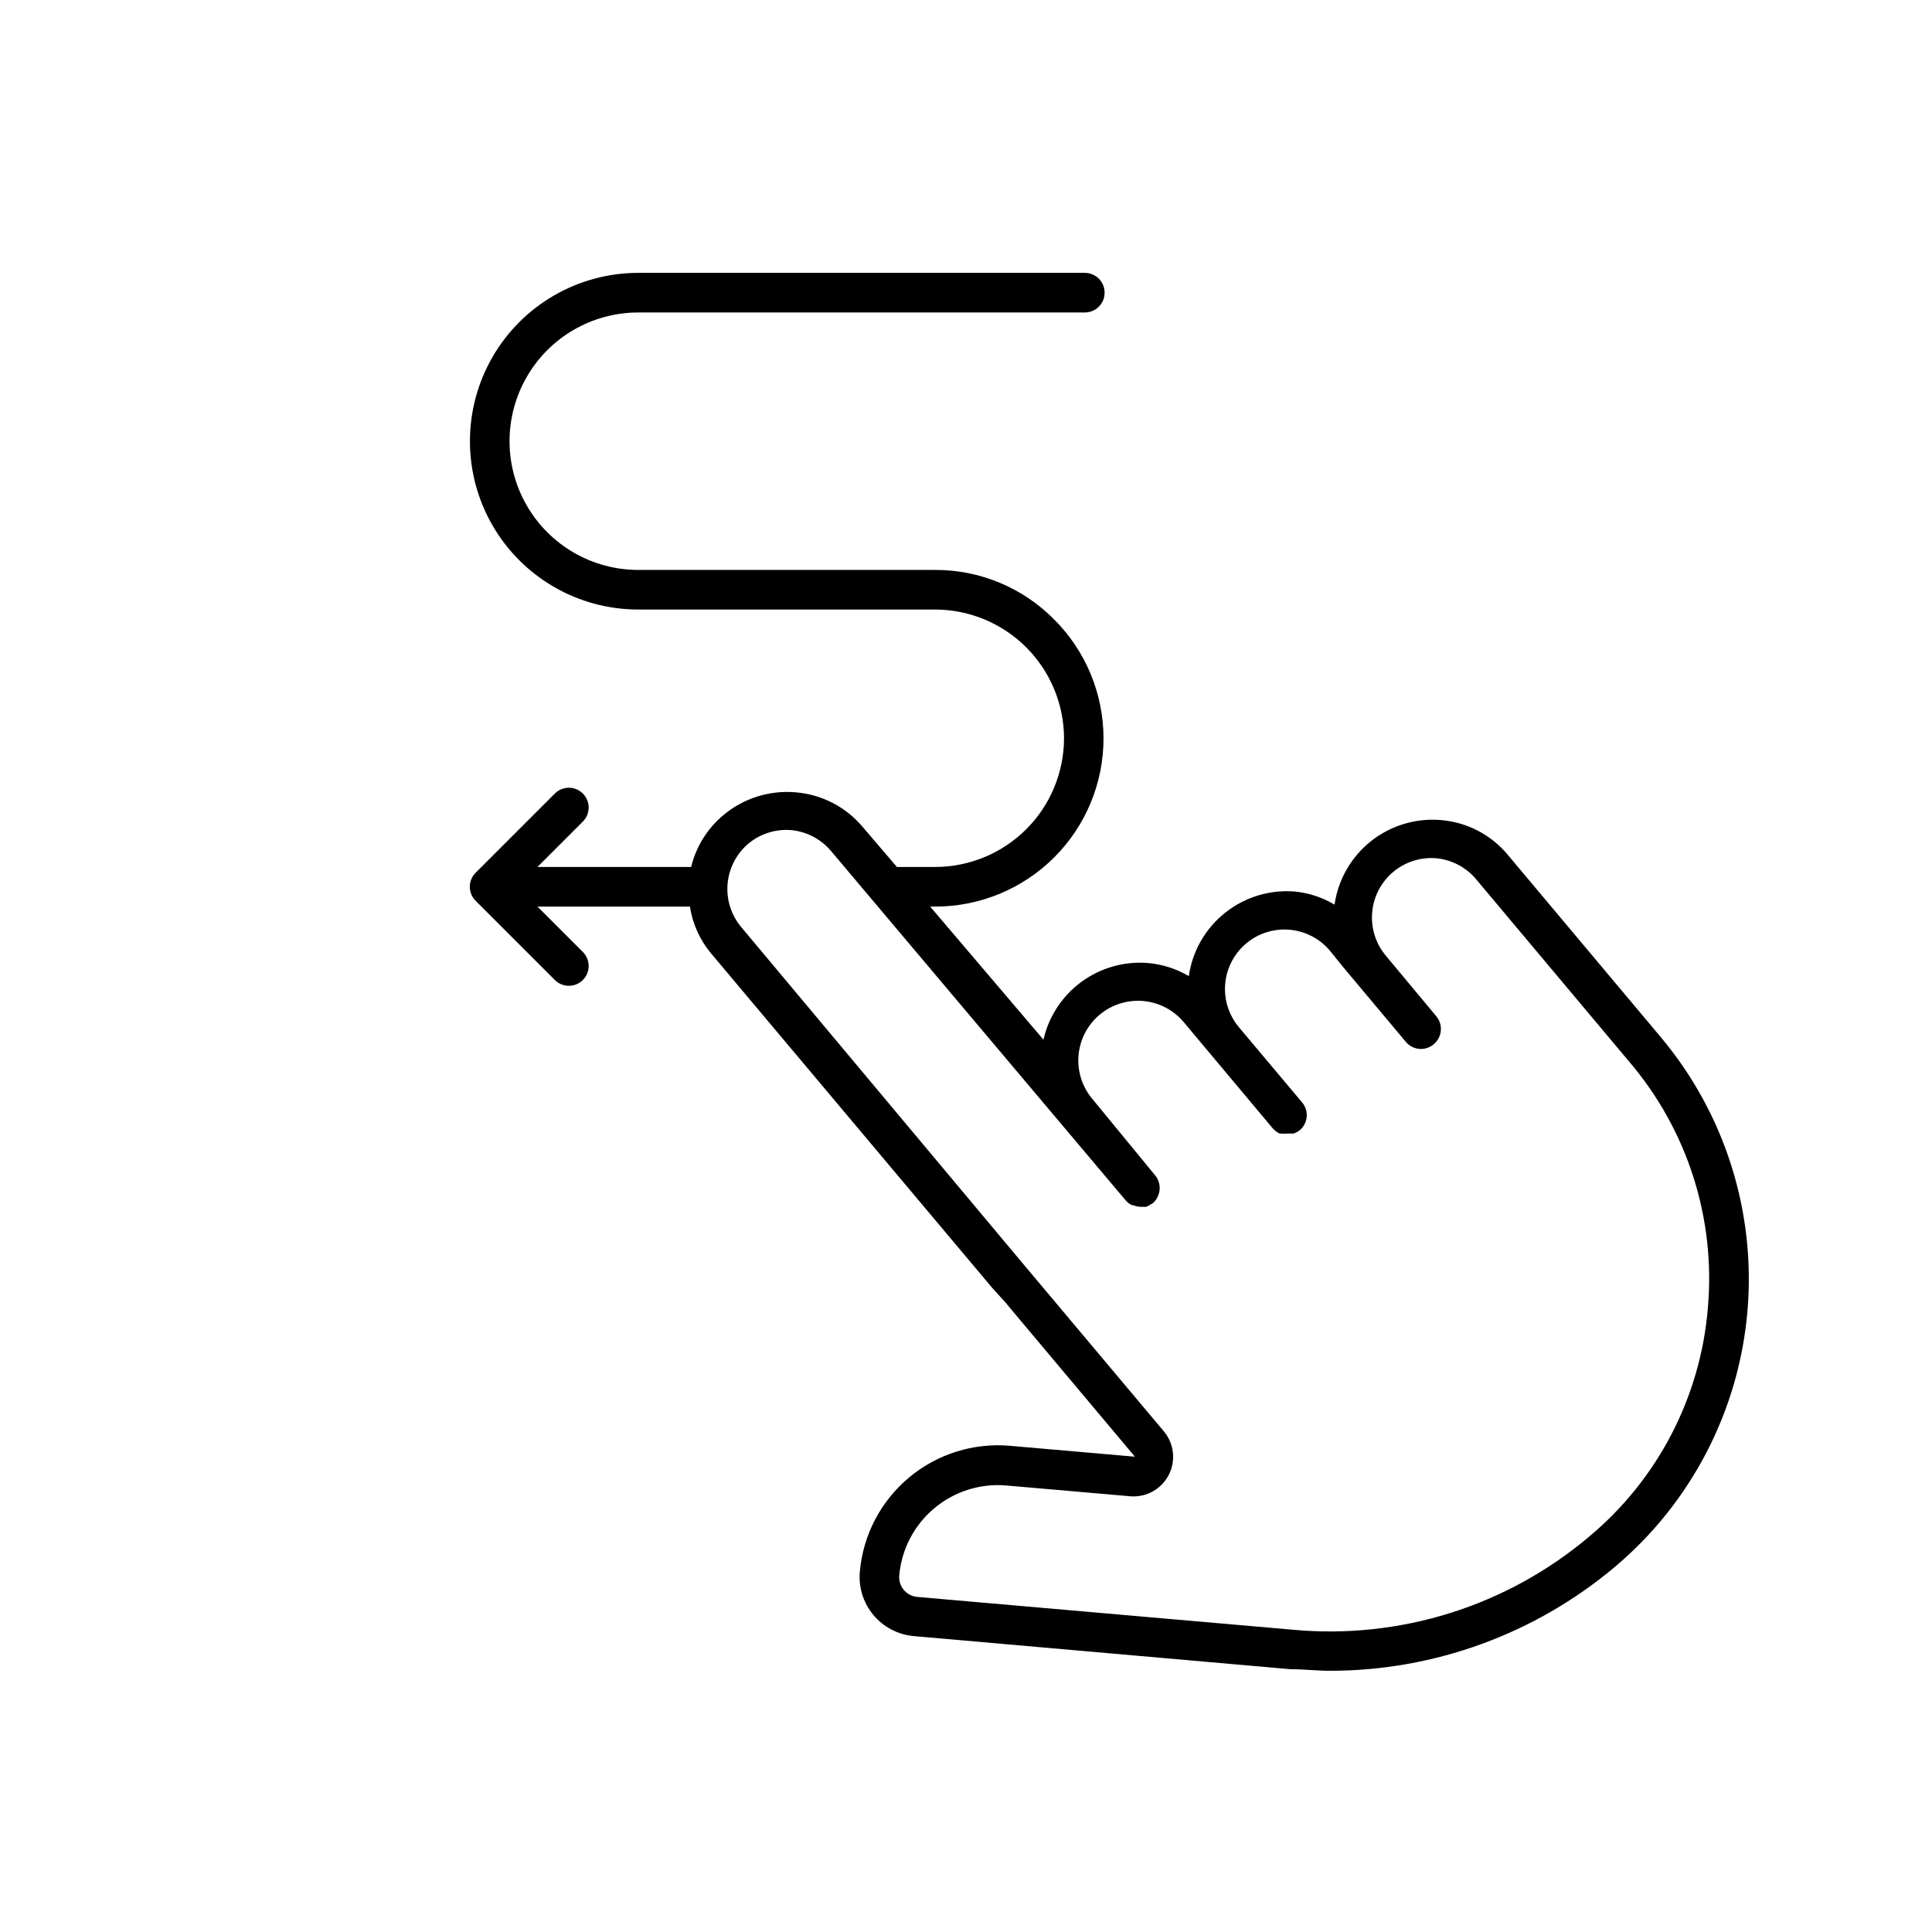 <?xml version="1.0" encoding="UTF-8"?>
<!-- Uploaded to: ICON Repo, www.svgrepo.com, Generator: ICON Repo Mixer Tools -->
<svg fill="#000000" width="800px" height="800px" version="1.1" viewBox="144 144 512 512" xmlns="http://www.w3.org/2000/svg">
 <path d="m543.64 370.61c-4.445-5.387-10.883-8.738-17.844-9.289-6.66-0.551-13.281 1.465-18.508 5.629-5.227 4.164-8.668 10.164-9.621 16.781-3.203-1.91-6.785-3.09-10.496-3.465-6.66-0.551-13.281 1.465-18.508 5.629-5.227 4.164-8.668 10.164-9.621 16.781-3.301-1.945-6.996-3.129-10.812-3.465-6.289-0.512-12.551 1.262-17.641 4.988-5.086 3.731-8.664 9.172-10.066 15.32l-30.02-35.266h1.363c11.824 0.004 23.168-4.691 31.527-13.055 8.359-8.359 13.055-19.703 13.047-31.527s-4.715-23.16-13.086-31.512c-8.312-8.418-19.656-13.145-31.488-13.121h-78.719c-12.188 0-23.449-6.504-29.543-17.059-6.094-10.551-6.094-23.555 0-34.109 6.094-10.555 17.355-17.059 29.543-17.059h118.34c2.898 0 5.246-2.348 5.246-5.246 0-2.898-2.348-5.25-5.246-5.25h-118.34c-15.938 0-30.664 8.504-38.633 22.305-7.969 13.805-7.969 30.809 0 44.609s22.695 22.305 38.633 22.305h78.719c9.039 0.027 17.699 3.629 24.09 10.02 6.391 6.394 9.996 15.055 10.023 24.09-0.016 9.043-3.613 17.715-10.008 24.105-6.394 6.394-15.062 9.996-24.105 10.008h-10.18l-8.973-10.496h-0.004c-4.465-5.383-10.918-8.734-17.895-9.289-6.914-0.594-13.785 1.578-19.102 6.035-4.254 3.547-7.25 8.367-8.555 13.75h-40.727l12.02-12.02v0.004c0.992-0.988 1.551-2.328 1.551-3.727 0-1.402-0.559-2.742-1.551-3.727-2.047-2.035-5.352-2.035-7.398 0l-20.992 20.992c-0.996 0.984-1.555 2.324-1.555 3.727 0 1.398 0.559 2.738 1.555 3.727l20.992 20.992v-0.004c2.059 2.047 5.383 2.035 7.426-0.023 2.043-2.059 2.031-5.383-0.027-7.426l-12.02-12.02h40.41c0.703 4.606 2.664 8.93 5.668 12.492l74.418 88.531 3.57 3.938 3.148 3.777 31.121 37.051-33.113-2.887h-0.004c-9.684-0.844-19.309 2.184-26.762 8.418-7.457 6.238-12.137 15.176-13.016 24.855-0.395 4.18 0.898 8.344 3.586 11.566 2.691 3.223 6.559 5.234 10.738 5.594l99.711 8.766c3.516 0 6.981 0.418 10.496 0.418l0.004 0.004c27.625 0.016 54.371-9.723 75.516-27.5 20.223-17.008 32.867-41.344 35.16-67.664 2.293-26.32-5.953-52.477-22.93-72.723zm52.953 120.13c-1.969 23.57-13.312 45.367-31.488 60.508-21.75 18.363-49.953 27.246-78.301 24.664l-99.711-8.711c-1.406-0.117-2.703-0.797-3.602-1.883-0.898-1.086-1.32-2.488-1.176-3.891 0.629-6.871 3.938-13.219 9.211-17.668 5.277-4.449 12.09-6.644 18.973-6.106l33.168 2.887h-0.004c4.191 0.293 8.148-1.938 10.066-5.672 1.918-3.734 1.43-8.254-1.246-11.488l-37.523-44.66-74.418-88.902c-2.715-3.172-4.059-7.293-3.734-11.457 0.328-4.164 2.293-8.027 5.465-10.742 3.199-2.684 7.336-3.984 11.492-3.621 4.094 0.414 7.859 2.41 10.496 5.562l77.988 92.473c0.469 0.598 1.082 1.066 1.785 1.363h0.316-0.004c0.566 0.242 1.172 0.387 1.785 0.418h0.684c0.332 0.027 0.664 0.027 0.996 0 0.387-0.168 0.758-0.379 1.102-0.629l0.578-0.316v0.004c0.535-0.445 0.965-1 1.258-1.629 0.973-1.875 0.723-4.148-0.629-5.773l-16.688-20.309c-3.621-4.34-4.648-10.281-2.699-15.586 1.949-5.305 6.582-9.164 12.148-10.129 5.57-0.965 11.23 1.117 14.848 5.457l6.769 8.082 16.848 20.102c0.492 0.559 1.102 1.004 1.785 1.312h0.629c0.469 0.074 0.945 0.074 1.414 0h1.629c0.629-0.211 1.215-0.531 1.73-0.945 2.07-1.828 2.371-4.949 0.684-7.137l-16.898-20.102c-3.617-4.312-4.66-10.227-2.738-15.52 1.926-5.289 6.527-9.148 12.07-10.125 5.547-0.98 11.191 1.074 14.809 5.387l3.254 4.043 16.848 20.102v-0.004c0.996 1.199 2.477 1.891 4.039 1.891 1.234-0.012 2.422-0.457 3.359-1.262 1.074-0.887 1.746-2.168 1.875-3.559 0.129-1.387-0.301-2.769-1.191-3.84l-13.383-16.059c-2.672-3.188-3.973-7.297-3.621-11.441 0.344-4.172 2.34-8.031 5.539-10.73 3.203-2.699 7.344-4.012 11.516-3.648 4.09 0.414 7.859 2.41 10.496 5.562l40.516 48.281c15.492 18.113 23.02 41.707 20.887 65.445z"/>
</svg>